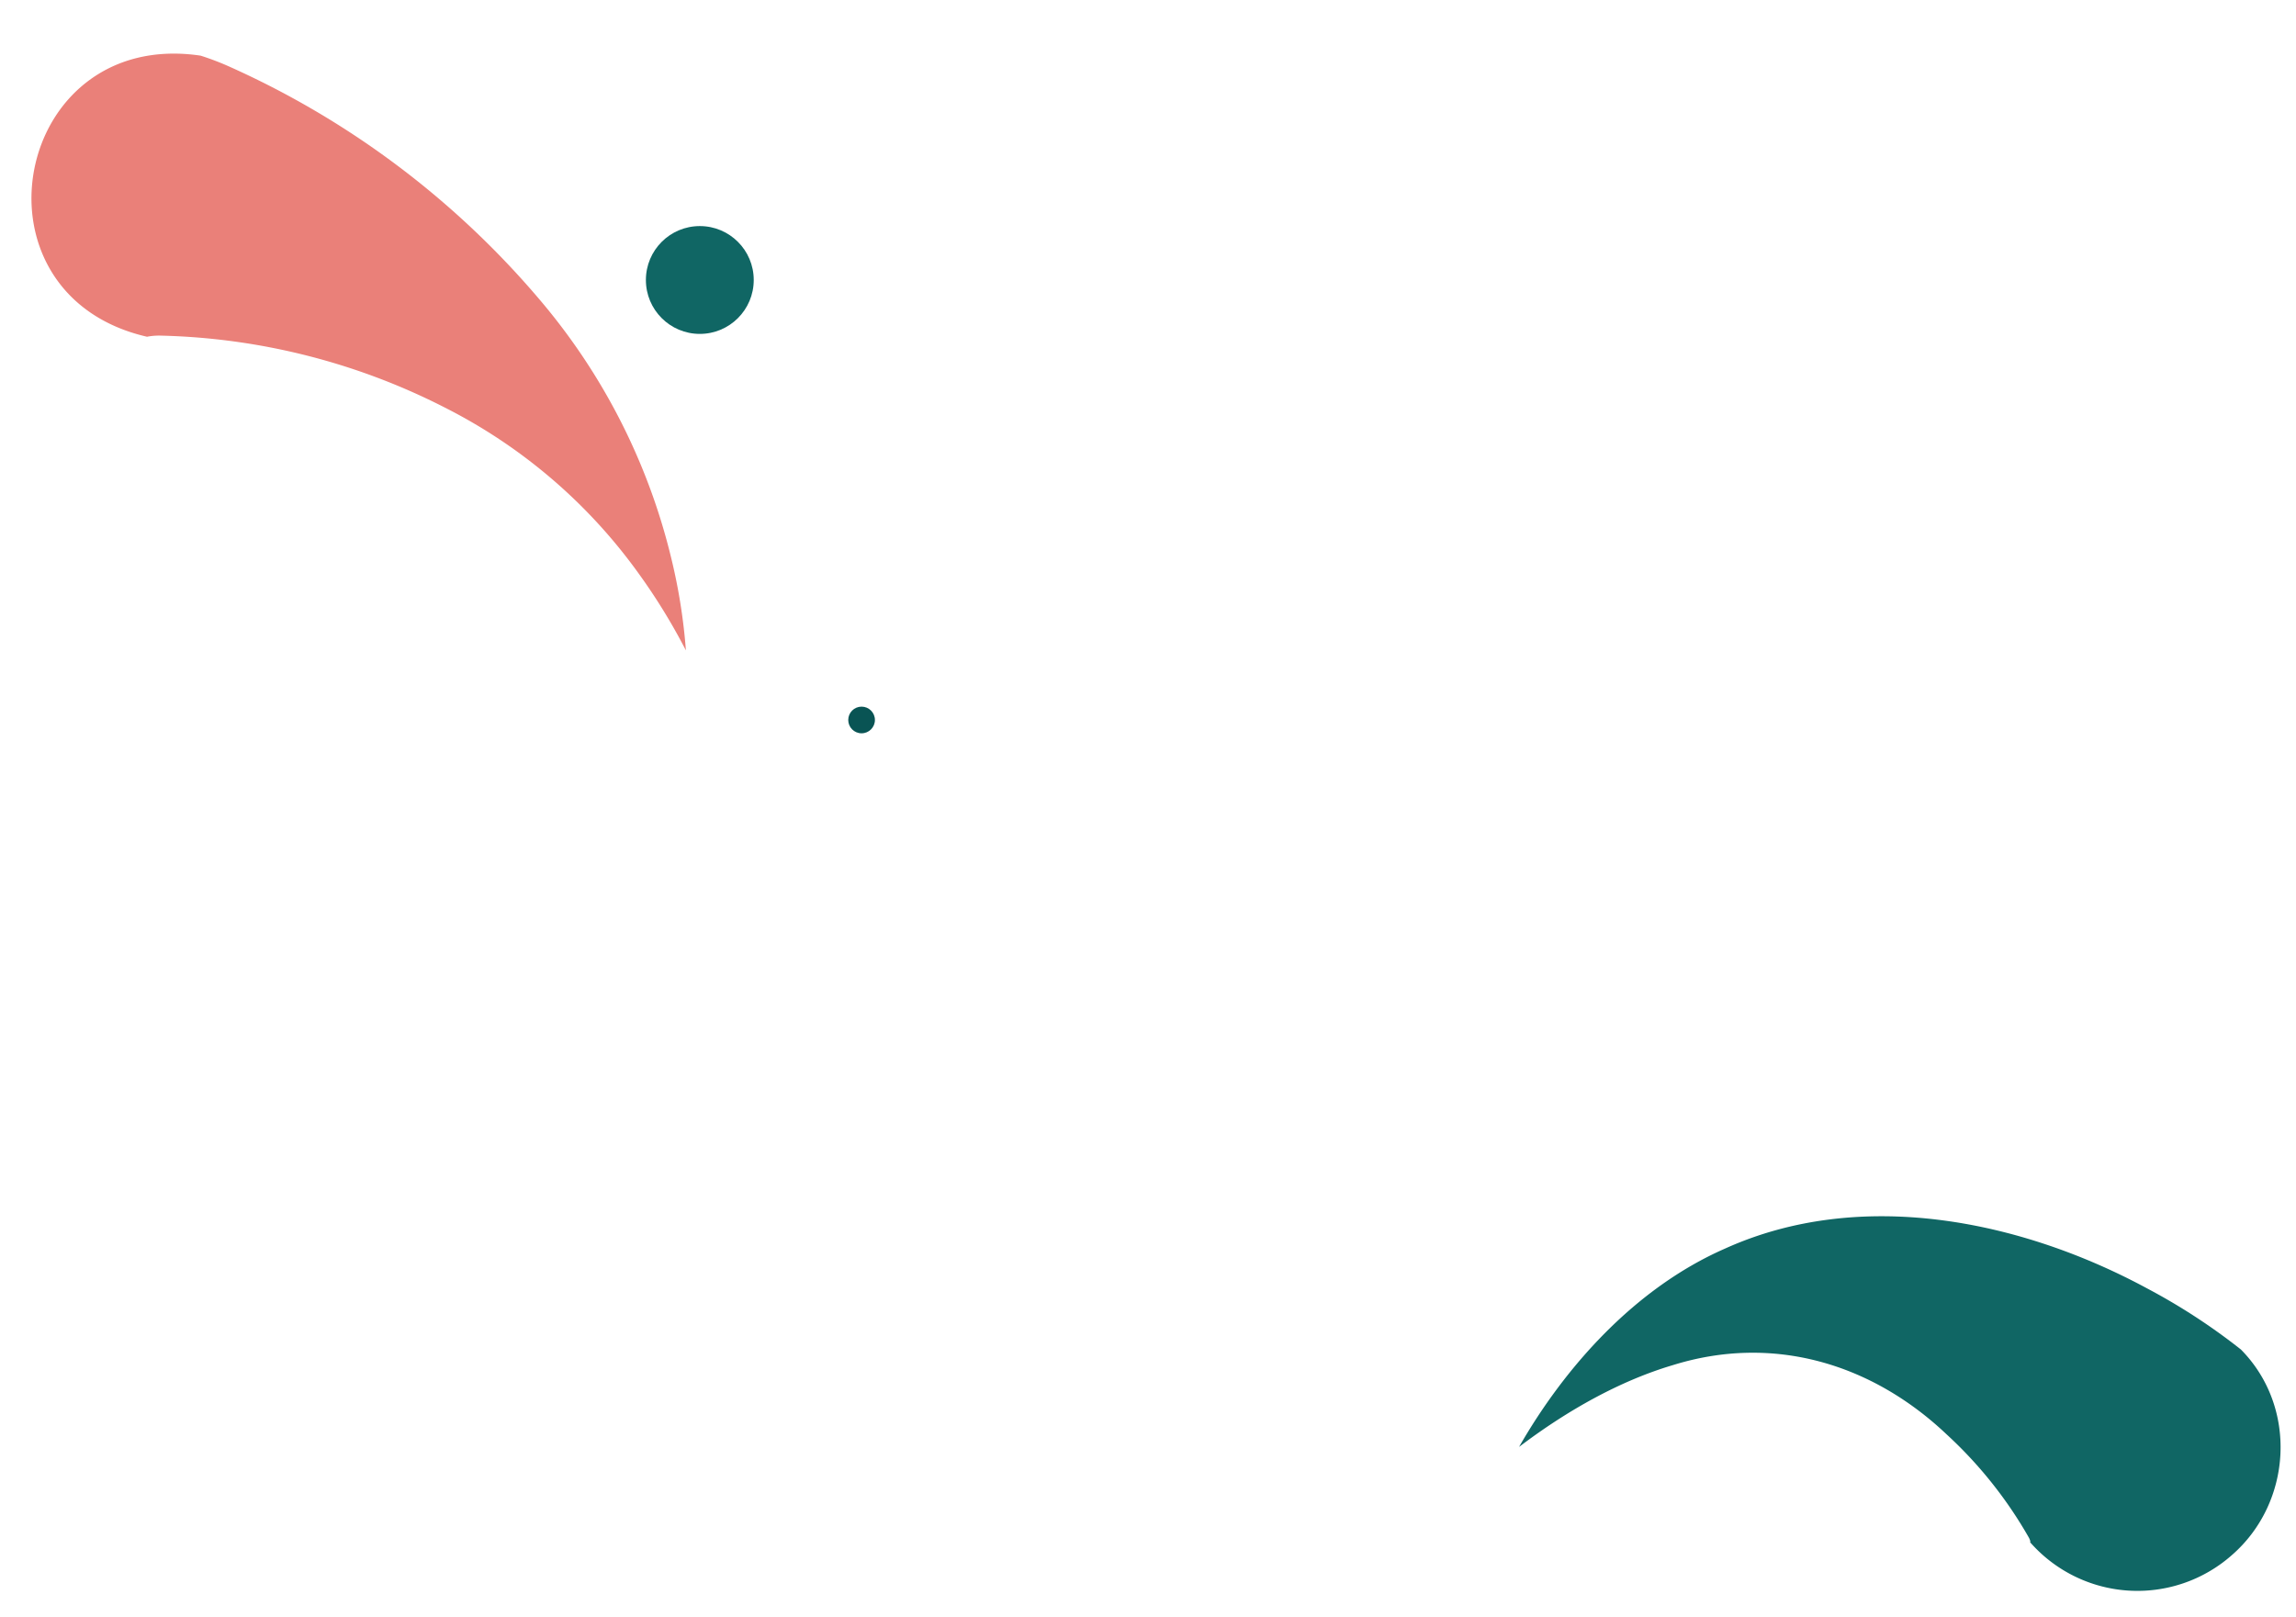 <svg xmlns="http://www.w3.org/2000/svg" viewBox="0 0 396 279"><defs><style>.a{fill:#ea8079;}.b{fill:#095454;}.c{fill:#106664;}</style></defs><path class="a" d="M34.6,9.6a46.5,46.5,0,0,1,5.2,2A151,151,0,0,1,93,51.6a107.9,107.9,0,0,1,22.8,44.8,97.8,97.8,0,0,1,2.5,15.8A103.6,103.6,0,0,0,110.2,99,92.5,92.5,0,0,0,77.1,70.5,113.4,113.4,0,0,0,27.8,57.9a11,11,0,0,0-2.5.2h.1C-6.5,50.8,2.2,4.8,34.6,9.6Z"></path><circle class="b" cx="148.6" cy="124.2" r="2.3"></circle><circle class="c" cx="120.7" cy="48.3" r="9.3"></circle><path class="c" d="M350.1,266h.1a2.6,2.6,0,0,0-.3-.8,73.7,73.7,0,0,0-14.2-17.8c-12.9-12.2-29.9-17.3-47.2-11.9-9.1,2.7-18.2,7.8-26.5,14.1,7.9-13.8,20-27.4,35.5-34.2,23.4-10.6,51.1-4.9,72.9,6.9a105.9,105.9,0,0,1,16.1,10.5c9.8,9.9,8.9,26.4-1.6,35.5a24.6,24.6,0,0,1-34.8-2.3Z"></path></svg>